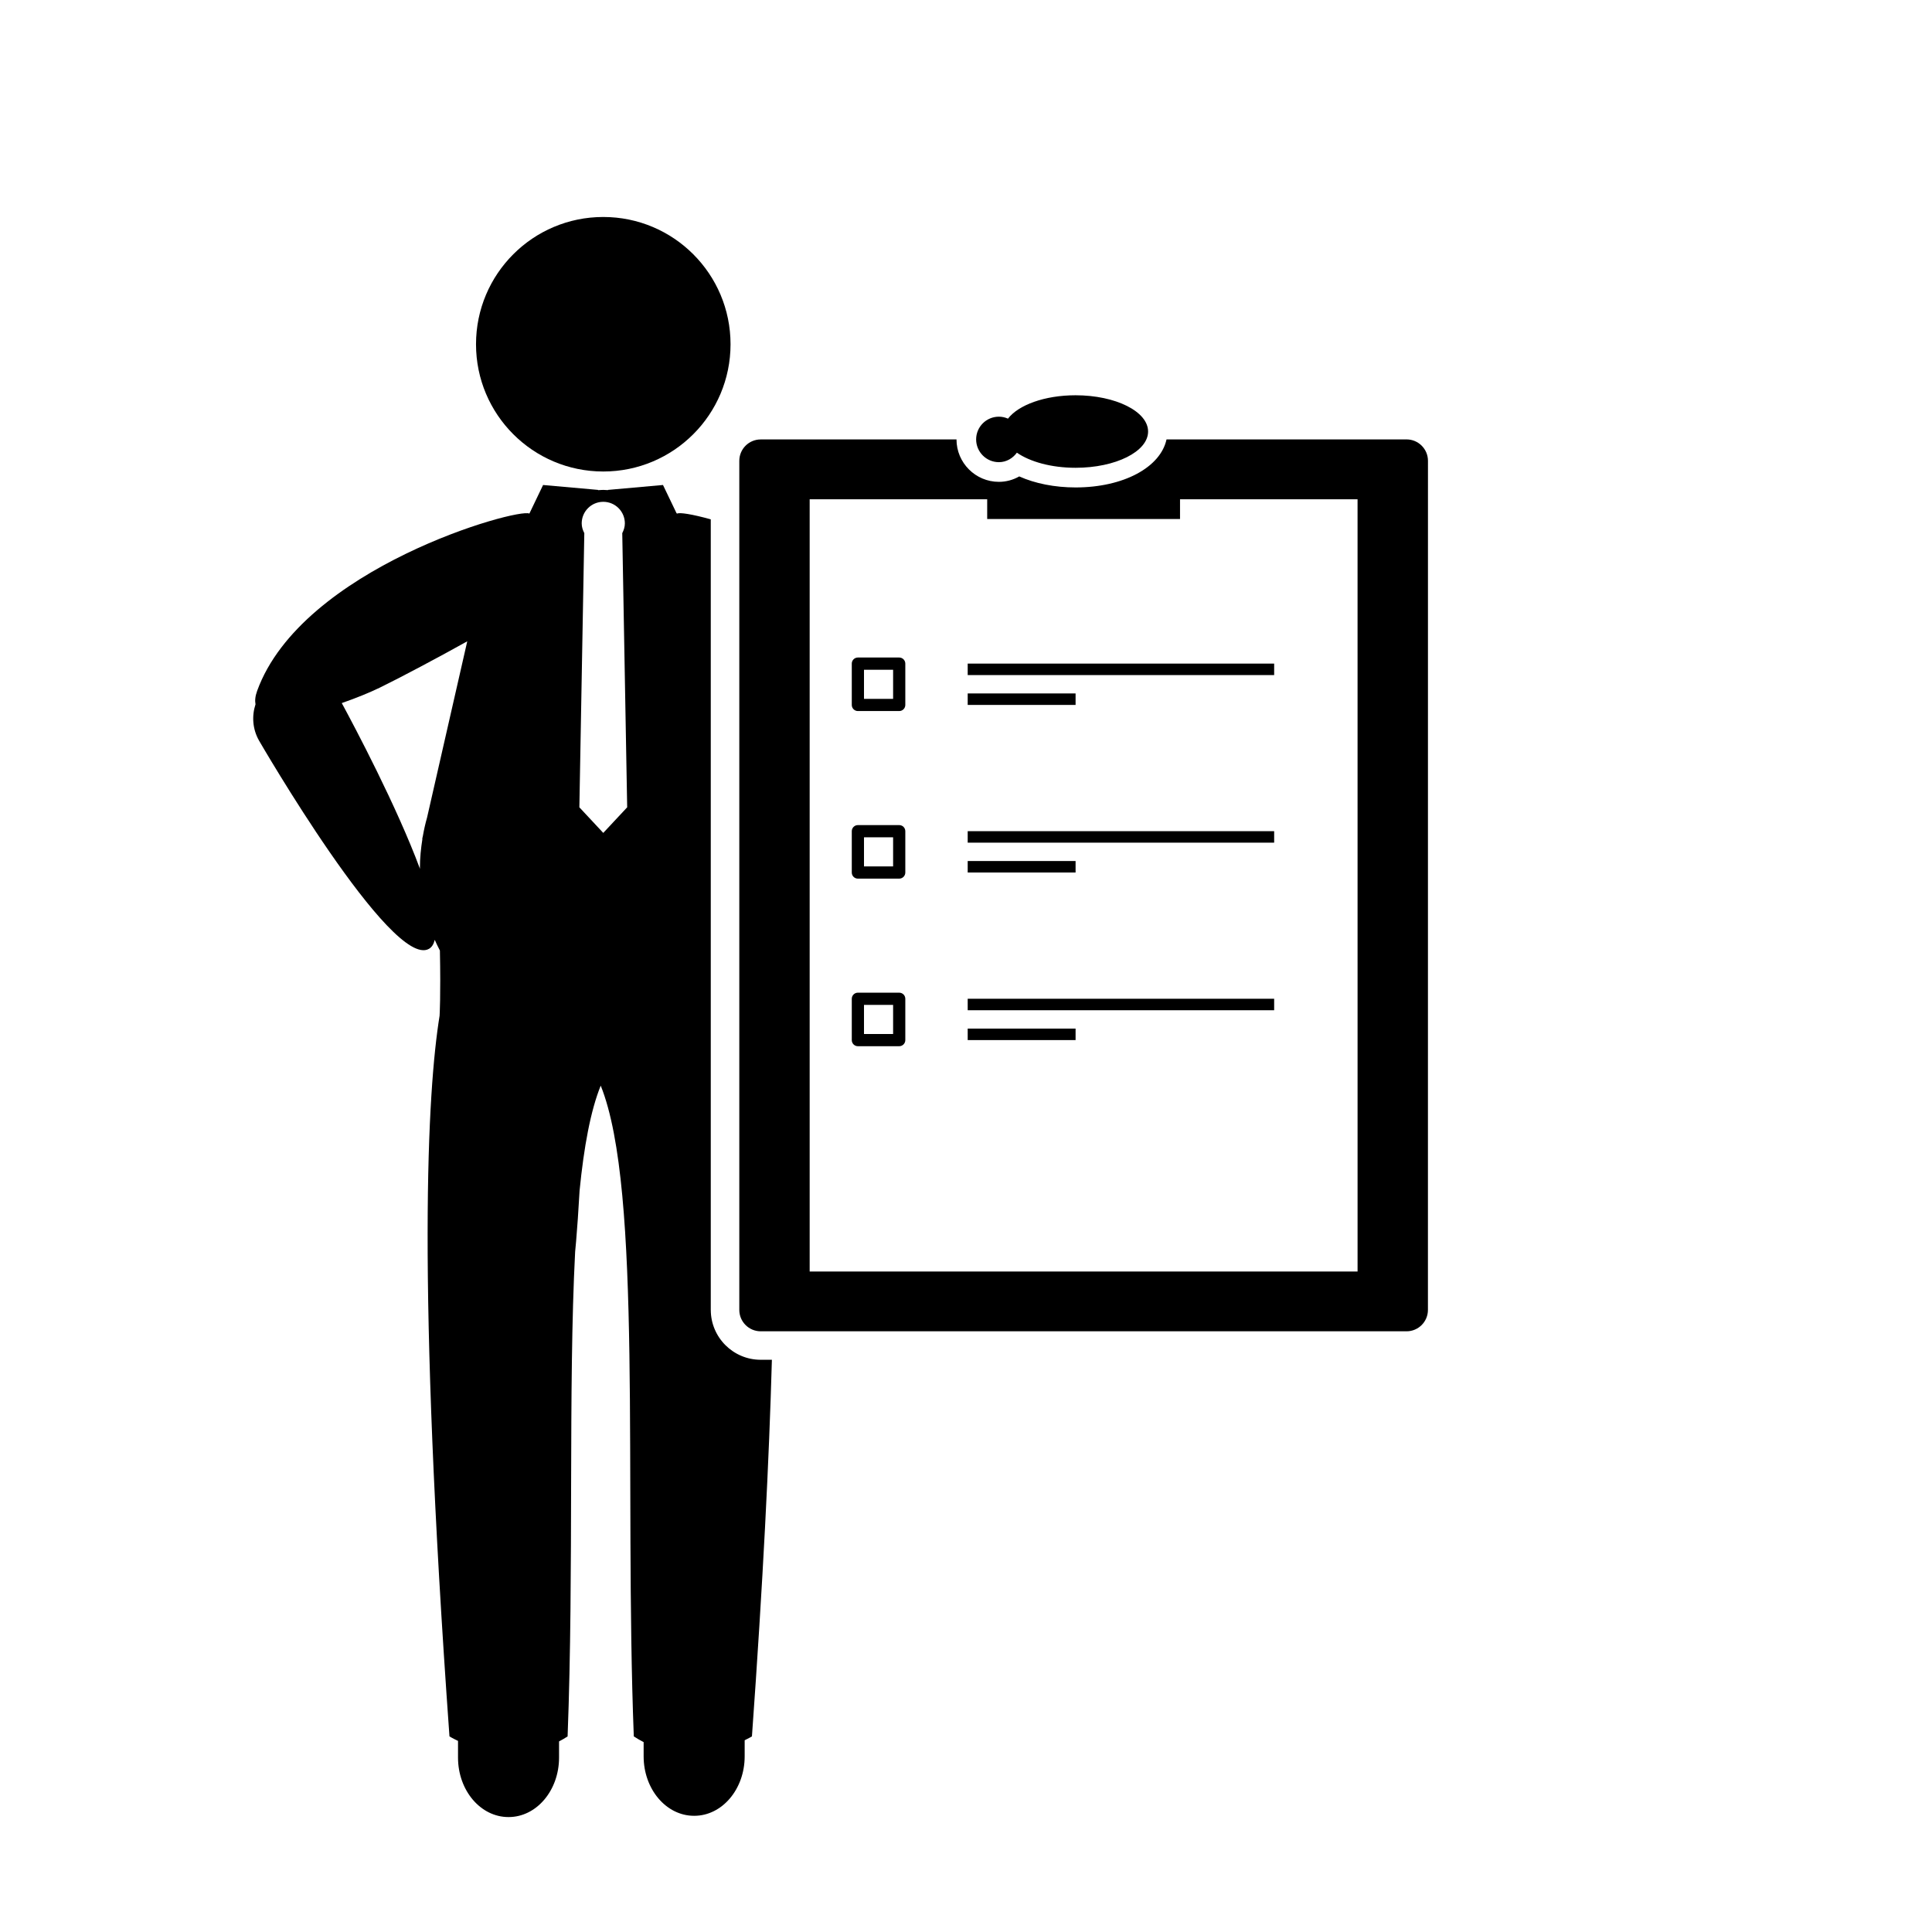 <?xml version="1.0" encoding="UTF-8"?>
<!-- Uploaded to: SVG Repo, www.svgrepo.com, Generator: SVG Repo Mixer Tools -->
<svg fill="#000000" width="800px" height="800px" version="1.1" viewBox="144 144 512 512" xmlns="http://www.w3.org/2000/svg">
 <g>
  <path d="m337.6 235.23c0 18.625-15.098 33.723-33.727 33.723-18.625 0-33.723-15.098-33.723-33.723 0-18.629 15.098-33.727 33.723-33.727 18.629 0 33.727 15.098 33.727 33.727"/>
  <path d="m382.3 318.25h-10.953c-0.898 0-1.617 0.727-1.617 1.617v10.953c0 0.891 0.727 1.617 1.617 1.617h10.953c0.891 0 1.617-0.727 1.617-1.617v-10.953c0-0.891-0.723-1.617-1.617-1.617zm-1.617 10.953h-7.715v-7.715h7.715z"/>
  <path d="m382.3 362.66h-10.953c-0.898 0-1.617 0.727-1.617 1.617v10.953c0 0.898 0.727 1.617 1.617 1.617h10.953c0.891 0 1.617-0.727 1.617-1.617v-10.953c0-0.891-0.723-1.617-1.617-1.617zm-1.617 10.953h-7.715v-7.719h7.715z"/>
  <path d="m382.3 407.07h-10.953c-0.898 0-1.617 0.727-1.617 1.617v10.953c0 0.891 0.727 1.617 1.617 1.617h10.953c0.891 0 1.617-0.727 1.617-1.617v-10.953c0-0.891-0.723-1.617-1.617-1.617zm-1.617 10.953h-7.715v-7.715h7.715z"/>
  <path d="m400.45 319.86h81.215v3.043h-81.215z"/>
  <path d="m400.45 327.77h28.59v3.043h-28.59z"/>
  <path d="m400.45 364.27h81.215v3.043h-81.215z"/>
  <path d="m400.45 372.18h28.59v3.043h-28.59z"/>
  <path d="m400.45 408.68h81.215v3.043h-81.215z"/>
  <path d="m400.45 416.59h28.59v3.043h-28.59z"/>
  <path d="m408.72 266.48c1.988 0 3.672-1.027 4.766-2.516 3.492 2.418 9.141 4.004 15.551 4.004 10.617 0 19.219-4.301 19.219-9.609 0-5.305-8.605-9.609-19.219-9.609-8.203 0-15.148 2.578-17.91 6.195-0.742-0.328-1.551-0.52-2.414-0.52-3.332 0-6.027 2.695-6.027 6.027 0.012 3.328 2.707 6.027 6.035 6.027z"/>
  <path d="m516.75 260.45h-63.609c-1.594 7.375-11.367 12.727-24.102 12.727-5.516 0-10.75-1.043-14.93-2.922-1.633 0.934-3.477 1.438-5.394 1.438-6.191 0-11.234-5.043-11.234-11.238h-51.887c-3.133 0-5.672 2.539-5.672 5.672v225.01c0 3.133 2.539 5.672 5.672 5.672h171.15c3.133 0 5.672-2.539 5.672-5.672l0.008-225.01c0-3.137-2.539-5.68-5.676-5.68zm-12.98 220.51h-145.2v-204.65h47.047v5.231h51.102v-5.231h47.047z"/>
  <path d="m332.36 491.14v-209.51c-4.941-1.371-8.312-1.891-8.922-1.516-0.055-0.039-0.105-0.082-0.156-0.121l-3.582-7.465-14.582 1.301v0.059c-0.418-0.016-0.828-0.059-1.246-0.059-0.465 0-0.91 0.051-1.371 0.07v-0.07l-14.578-1.301-3.633 7.578c-2.953-1.594-60.305 14.348-72.145 46.984-0.527 1.461-0.613 2.606-0.434 3.559-1.008 3.094-0.797 6.566 0.934 9.617 0 0 35.164 60.766 45.031 55.188 0.785-0.449 1.27-1.285 1.535-2.383 0.414 0.969 0.891 1.898 1.367 2.832 0.242 12.078-0.082 17.234-0.082 17.234h0.004c-3.258 20.176-6.082 69.844 2.613 191.03 0 0 0.84 0.516 2.266 1.188v4.43c0 8.699 5.977 15.754 13.352 15.754h0.07c7.371 0 13.352-7.055 13.352-15.754v-4.297c0.754-0.402 1.512-0.816 2.266-1.316 1.688-44.043 0.137-92.461 1.996-128.43 0.102-1.008 0.188-1.965 0.262-2.832 0.301-3.449 0.621-8.184 0.918-13.391 1.148-11.609 2.906-21.148 5.598-27.816 11.168 27.676 6.191 105.17 8.766 172.46 0.867 0.574 1.738 1.062 2.609 1.512v3.777c0 8.699 5.977 15.754 13.352 15.754h0.07c7.371 0 13.352-7.055 13.352-15.754v-4.266c1.215-0.59 1.926-1.023 1.926-1.023 2.934-40.883 4.555-73.59 5.289-99.809h-2.961c-7.301 0.004-13.234-5.93-13.234-13.223zm-75.176-130.51c-0.457 1.602-0.828 3.238-1.117 4.902l-0.176 0.777 0.055 0.004c-0.395 2.492-0.66 5.031-0.66 7.637 0 0.105 0.016 0.203 0.016 0.309-6.156-16.586-17.324-37.645-20.73-43.938 3.941-1.359 7.566-2.871 10.078-4.09 5.445-2.648 15.809-8.168 23.176-12.277zm27.121-80.516m19.566 84.617-6.332-6.785 1.309-72.656c-0.406-0.785-0.691-1.641-0.691-2.586 0-3.16 2.559-5.719 5.719-5.719s5.719 2.559 5.719 5.719c0 0.945-0.289 1.797-0.691 2.586l1.305 72.656z"/>
 </g>
</svg>